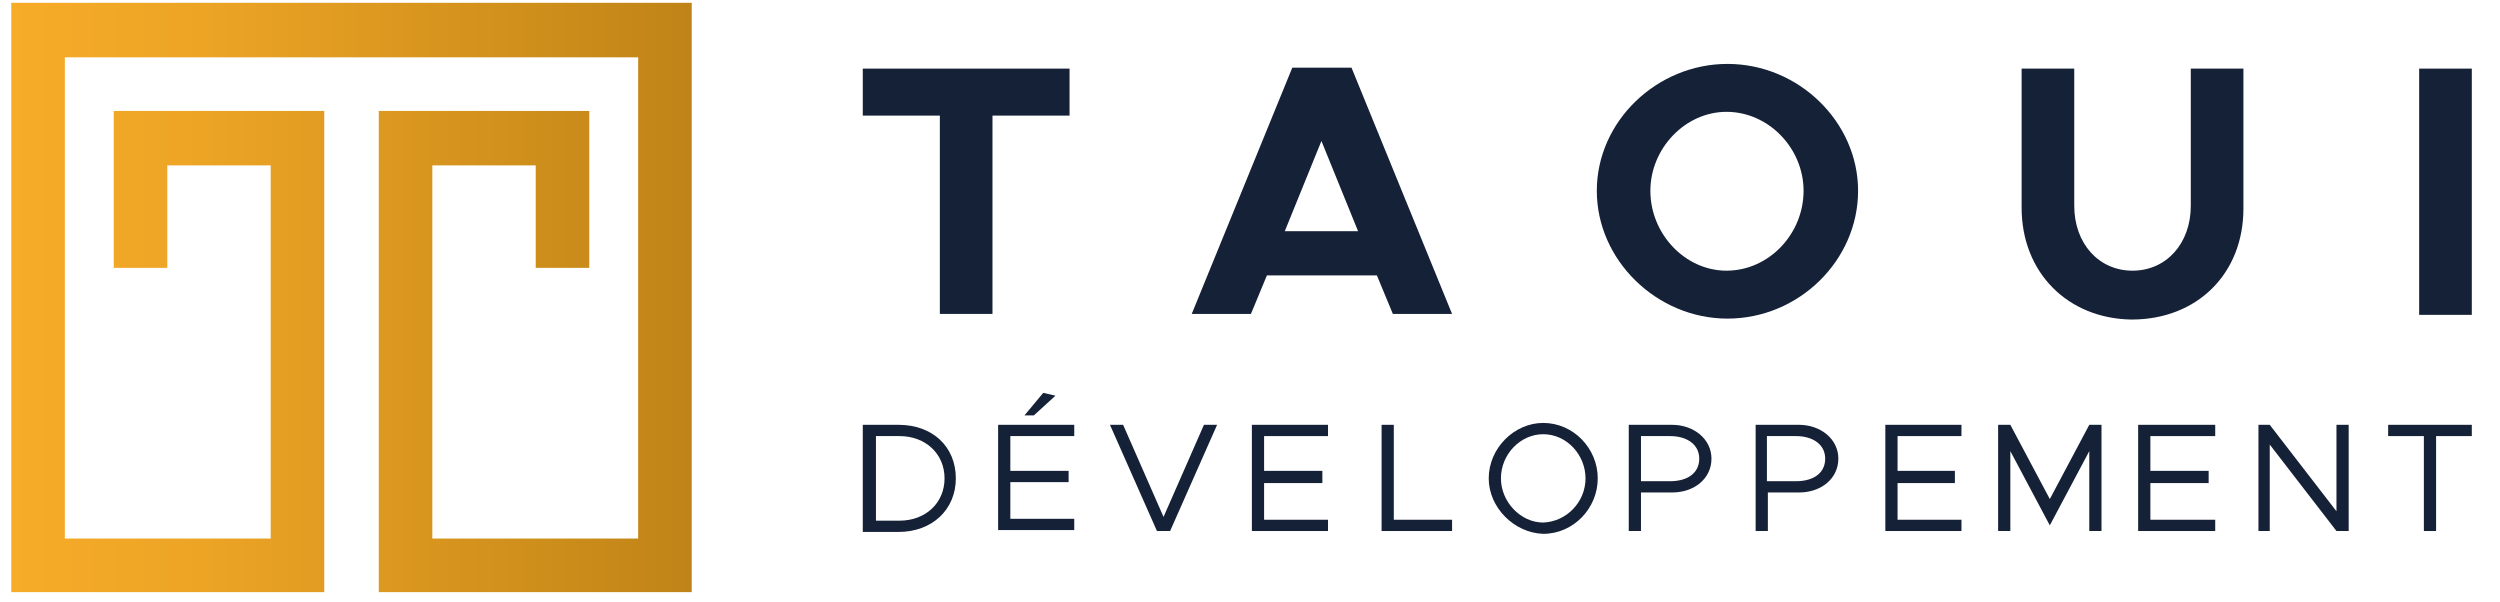 <?xml version="1.0" encoding="utf-8"?>
<!-- Generator: Adobe Illustrator 24.0.2, SVG Export Plug-In . SVG Version: 6.00 Build 0)  -->
<svg version="1.1" id="Calque_1" xmlns="http://www.w3.org/2000/svg" xmlns:xlink="http://www.w3.org/1999/xlink" x="0px" y="0px"
	 viewBox="0 0 266 64" style="enable-background:new 0 0 266 64;" xml:space="preserve">
<style type="text/css">
	.st0{clip-path:url(#SVGID_2_);fill:url(#SVGID_3_);}
	.st1{fill:#152137;}
</style>
<g>
	<defs>
		<polygon id="SVGID_1_" points="67.9,0.3 6.9,0.3 1.2,0.3 1.2,6.1 1.2,57.3 1.2,63 6.9,63 28.8,63 34.5,63 34.5,57.3 34.5,17.6 
			34.5,11.8 28.8,11.8 17.8,11.8 12.1,11.8 12.1,17.6 12.1,28.5 17.8,28.5 17.8,17.6 28.8,17.6 28.8,57.3 6.9,57.3 6.9,6.1 
			67.9,6.1 67.9,57.3 46,57.3 46,17.6 57,17.6 57,28.5 62.7,28.5 62.7,17.6 62.7,11.8 57,11.8 46,11.8 40.3,11.8 40.3,17.6 
			40.3,57.3 40.3,63 46,63 67.9,63 73.6,63 73.6,57.3 73.6,6.1 73.6,0.3 		"/>
	</defs>
	<clipPath id="SVGID_2_">
		<use xlink:href="#SVGID_1_"  style="overflow:visible;"/>
	</clipPath>
	
		<linearGradient id="SVGID_3_" gradientUnits="userSpaceOnUse" x1="-297.244" y1="331.171" x2="-295.155" y2="331.171" gradientTransform="matrix(34.7 0 0 -34.7 10315.368 11523.136)">
		<stop  offset="0" style="stop-color:#F7AC28"/>
		<stop  offset="0.284" style="stop-color:#ECA425"/>
		<stop  offset="0.786" style="stop-color:#CE8E1B"/>
		<stop  offset="1" style="stop-color:#BF8317"/>
	</linearGradient>
	<rect x="1.2" y="0.3" class="st0" width="72.5" height="62.7"/>
</g>
<polygon class="st1" points="100,12.3 91.8,12.3 91.8,7.3 113.8,7.3 113.8,12.3 105.6,12.3 105.6,33.4 100,33.4 "/>
<path class="st1" d="M146.5,29.3h-11.7l-1.7,4.1h-6.3l10.7-26.2h6.3l10.7,26.2h-6.3L146.5,29.3z M144.5,24.6l-3.9-9.6l-3.9,9.6
	H144.5z"/>
<path class="st1" d="M169.9,20.3c0-7.4,6.4-13.5,13.9-13.5c7.6,0,13.9,6.2,13.9,13.5c0,7.4-6.3,13.6-13.9,13.6
	C176.3,33.9,169.9,27.7,169.9,20.3 M191.9,20.3c0-4.5-3.7-8.4-8.2-8.4c-4.4,0-8.1,3.9-8.1,8.4c0,4.6,3.7,8.5,8.1,8.5
	C188.2,28.8,191.9,24.9,191.9,20.3"/>
<path class="st1" d="M215.1,22.1V7.3h5.6v14.6c0,4,2.6,6.9,6.2,6.9c3.6,0,6.2-2.9,6.2-6.9V7.3h5.6v14.9c0,6.9-4.9,11.8-11.9,11.8
	C220,33.9,215.1,29,215.1,22.1"/>
<rect x="257.4" y="7.3" class="st1" width="5.6" height="26.2"/>
<path class="st1" d="M91.8,45.2h3.8c3.6,0,6.1,2.3,6.1,5.7c0,3.3-2.5,5.7-6.1,5.7h-3.8V45.2z M95.7,55.4c2.8,0,4.8-1.9,4.8-4.5
	c0-2.6-2-4.5-4.8-4.5h-2.5v9H95.7z"/>
<path class="st1" d="M107.5,46.4v3.7h6.2v1.2h-6.2v3.9h6.8v1.2h-8.1V45.2h8.1v1.2H107.5z M110,44.2h-1l2-2.4l1.3,0.3L110,44.2z"/>
<polygon class="st1" points="129.5,45.2 124.5,56.5 123.1,56.5 118.1,45.2 119.5,45.2 123.8,55 128.1,45.2 "/>
<polygon class="st1" points="134.5,46.4 134.5,50.1 140.7,50.1 140.7,51.4 134.5,51.4 134.5,55.3 141.3,55.3 141.3,56.5 133.2,56.5 
	133.2,45.2 141.3,45.2 141.3,46.4 "/>
<polygon class="st1" points="154.5,55.3 154.5,56.5 147,56.5 147,45.2 148.3,45.2 148.3,55.3 "/>
<path class="st1" d="M158.4,50.9c0-3.2,2.7-5.9,5.8-5.9c3.2,0,5.8,2.7,5.8,5.9c0,3.2-2.6,5.9-5.8,5.9
	C161.1,56.7,158.4,54,158.4,50.9 M168.7,50.9c0-2.5-2-4.7-4.5-4.7c-2.4,0-4.5,2.1-4.5,4.7c0,2.5,2.1,4.7,4.5,4.7
	C166.7,55.5,168.7,53.4,168.7,50.9"/>
<path class="st1" d="M173.3,45.2h4.6c2.3,0,4.2,1.5,4.2,3.6c0,2.1-1.8,3.6-4.2,3.6h-3.3v4.1h-1.3V45.2z M177.7,51.2
	c1.9,0,3.1-0.9,3.1-2.4c0-1.5-1.3-2.4-3.1-2.4h-3.1v4.8H177.7z"/>
<path class="st1" d="M186.8,45.2h4.6c2.3,0,4.2,1.5,4.2,3.6c0,2.1-1.8,3.6-4.2,3.6h-3.3v4.1h-1.3V45.2z M191.1,51.2
	c1.9,0,3.1-0.9,3.1-2.4c0-1.5-1.3-2.4-3.1-2.4h-3.1v4.8H191.1z"/>
<polygon class="st1" points="201.9,46.4 201.9,50.1 208,50.1 208,51.4 201.9,51.4 201.9,55.3 208.7,55.3 208.7,56.5 200.6,56.5 
	200.6,45.2 208.7,45.2 208.7,46.4 "/>
<polygon class="st1" points="212.6,45.2 213.9,45.2 218.1,53.1 222.3,45.2 223.6,45.2 223.6,56.5 222.3,56.5 222.3,48 218.1,55.9 
	213.9,48 213.9,56.5 212.6,56.5 "/>
<polygon class="st1" points="228.8,46.4 228.8,50.1 235,50.1 235,51.4 228.8,51.4 228.8,55.3 235.7,55.3 235.7,56.5 227.5,56.5 
	227.5,45.2 235.7,45.2 235.7,46.4 "/>
<polygon class="st1" points="240.3,45.2 241.5,45.2 248.6,54.4 248.6,45.2 249.9,45.2 249.9,56.5 248.6,56.5 241.5,47.3 241.5,56.5 
	240.3,56.5 "/>
<polygon class="st1" points="257.9,46.4 254.1,46.4 254.1,45.2 263,45.2 263,46.4 259.2,46.4 259.2,56.5 257.9,56.5 "/>
</svg>
